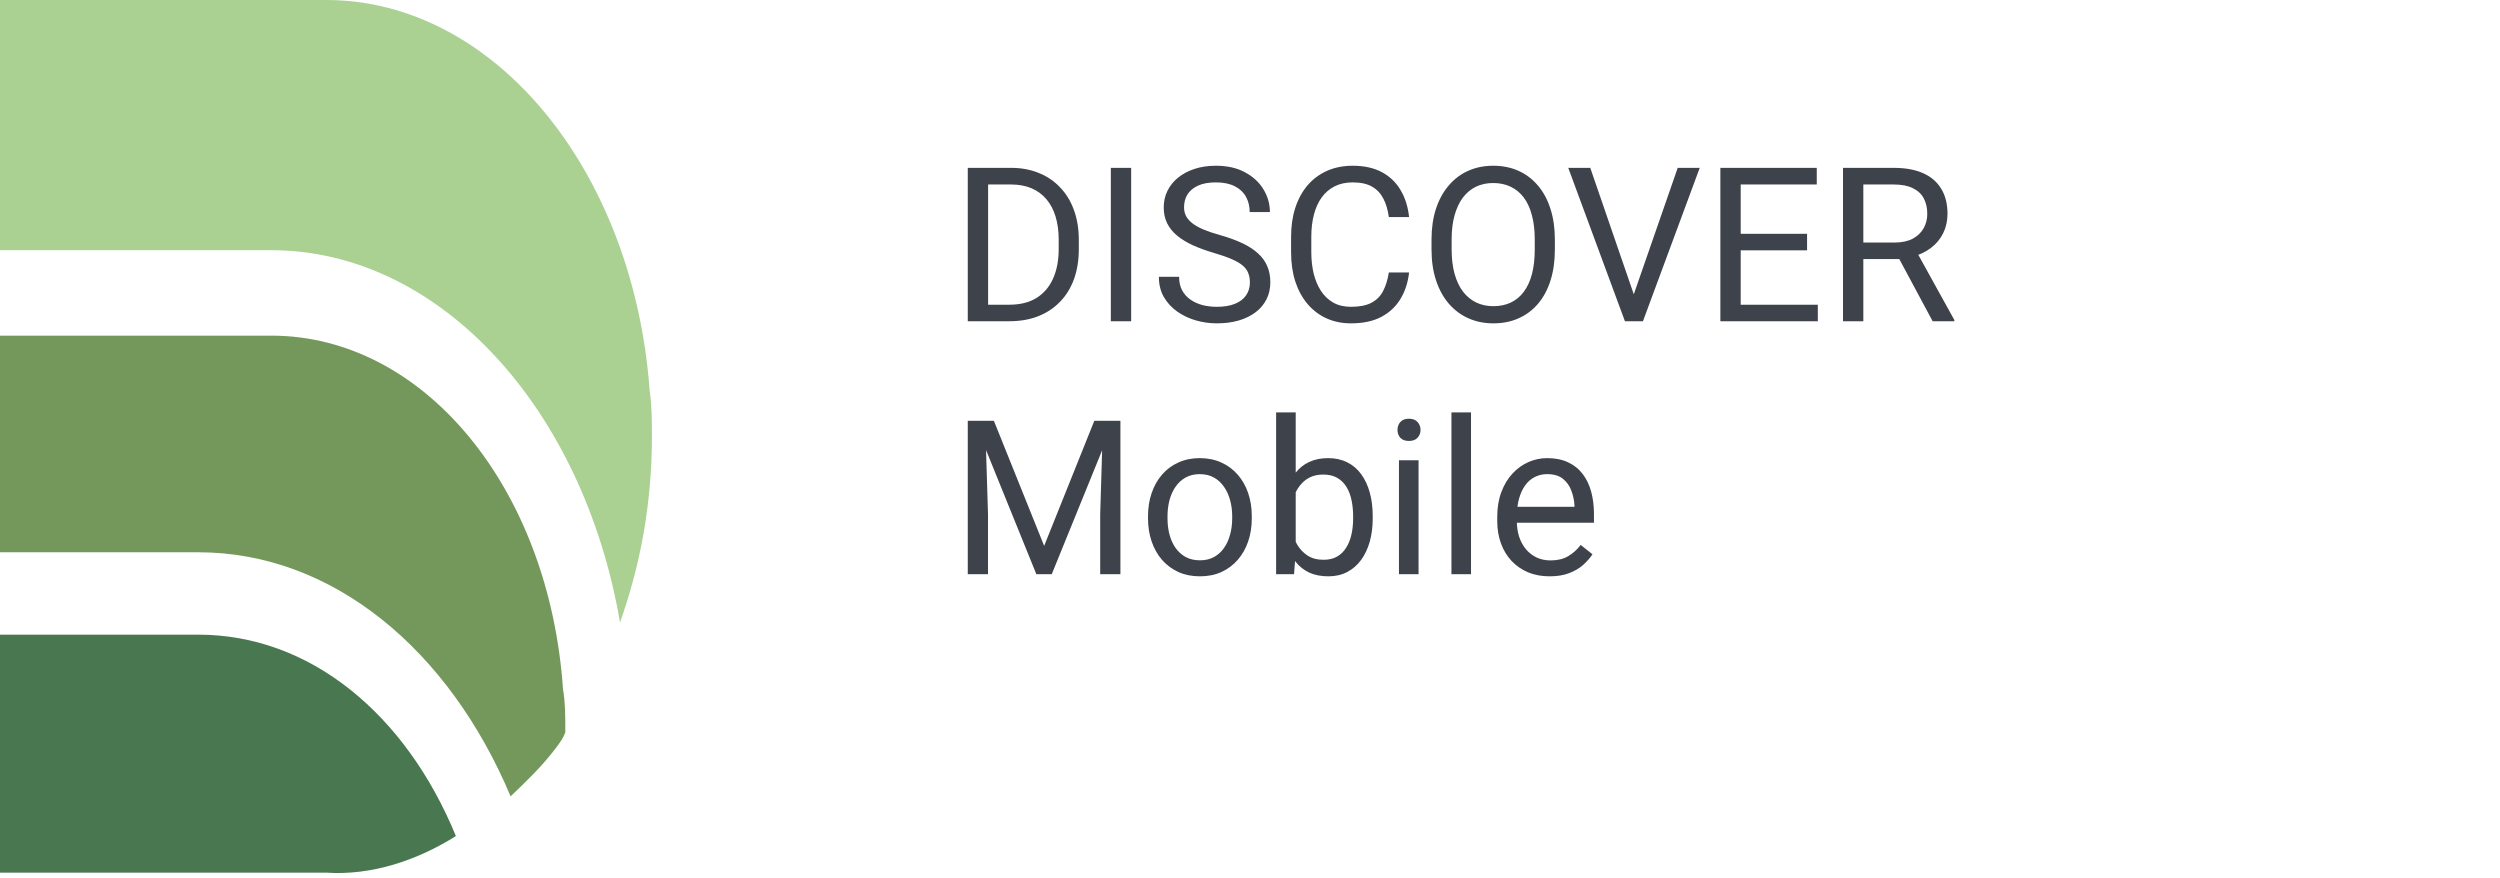 <svg xmlns="http://www.w3.org/2000/svg" width="168" height="59" viewBox="0 0 168 59" fill="none"><path d="M18.228 16.814C29.564 16.814 39.214 27.476 41.665 41.829C43.044 37.933 43.809 33.832 43.809 29.321C43.809 28.296 43.809 27.271 43.656 26.245C42.584 11.482 33.24 0 21.905 0H0V16.814H18.228V16.814Z" fill="#AAD092"></path><path d="M30.636 56.182C27.266 47.98 20.832 42.649 13.327 42.649H0V58.642H21.905C24.968 58.847 28.032 57.822 30.636 56.182Z" fill="#497750"></path><path d="M18.228 22.555H0V37.113H13.327C22.364 37.113 30.177 43.674 34.312 53.516C35.385 52.491 36.457 51.466 37.376 50.236C37.682 49.825 37.836 49.62 37.989 49.21V49.005C37.989 48.185 37.989 47.16 37.836 46.34C36.916 32.807 28.491 22.555 18.228 22.555Z" fill="#74985C"></path><path d="M67.824 21.587H65.671L65.686 20.476H67.824C68.56 20.476 69.173 20.323 69.664 20.016C70.155 19.704 70.523 19.27 70.769 18.713C71.019 18.152 71.144 17.495 71.144 16.745V16.115C71.144 15.525 71.073 15.001 70.931 14.543C70.79 14.081 70.582 13.692 70.308 13.375C70.035 13.054 69.7 12.811 69.303 12.646C68.911 12.481 68.461 12.398 67.951 12.398H65.629V11.28H67.951C68.626 11.28 69.242 11.393 69.799 11.62C70.356 11.841 70.835 12.165 71.236 12.59C71.642 13.01 71.953 13.519 72.17 14.119C72.387 14.713 72.496 15.383 72.496 16.129V16.745C72.496 17.491 72.387 18.163 72.17 18.763C71.953 19.357 71.639 19.865 71.229 20.285C70.823 20.705 70.332 21.028 69.756 21.255C69.185 21.477 68.541 21.587 67.824 21.587ZM66.401 11.28V21.587H65.034V11.28H66.401ZM76.014 11.28V21.587H74.648V11.28H76.014ZM83.993 18.982C83.993 18.741 83.955 18.529 83.879 18.345C83.809 18.156 83.681 17.986 83.497 17.835C83.318 17.684 83.068 17.54 82.747 17.404C82.431 17.267 82.029 17.127 81.543 16.986C81.034 16.835 80.573 16.667 80.163 16.483C79.752 16.294 79.401 16.08 79.108 15.839C78.815 15.598 78.591 15.322 78.436 15.011C78.28 14.699 78.202 14.343 78.202 13.942C78.202 13.54 78.284 13.17 78.45 12.83C78.615 12.49 78.851 12.195 79.158 11.945C79.469 11.691 79.84 11.492 80.269 11.351C80.698 11.209 81.178 11.138 81.706 11.138C82.48 11.138 83.136 11.287 83.674 11.584C84.217 11.877 84.63 12.261 84.913 12.738C85.196 13.21 85.338 13.715 85.338 14.253H83.979C83.979 13.866 83.896 13.524 83.731 13.227C83.566 12.925 83.316 12.689 82.98 12.519C82.645 12.344 82.221 12.257 81.706 12.257C81.22 12.257 80.819 12.33 80.503 12.476C80.186 12.623 79.951 12.821 79.795 13.071C79.644 13.321 79.568 13.607 79.568 13.928C79.568 14.145 79.613 14.343 79.703 14.522C79.797 14.697 79.941 14.86 80.135 15.011C80.333 15.162 80.583 15.301 80.885 15.428C81.192 15.556 81.558 15.678 81.982 15.796C82.567 15.962 83.073 16.146 83.497 16.349C83.922 16.552 84.271 16.78 84.545 17.035C84.823 17.285 85.029 17.571 85.161 17.892C85.298 18.208 85.366 18.567 85.366 18.968C85.366 19.388 85.281 19.768 85.111 20.108C84.941 20.448 84.698 20.738 84.382 20.979C84.066 21.219 83.686 21.406 83.242 21.538C82.803 21.665 82.313 21.729 81.77 21.729C81.293 21.729 80.824 21.663 80.361 21.531C79.903 21.399 79.486 21.2 79.108 20.936C78.735 20.672 78.436 20.346 78.209 19.959C77.987 19.567 77.876 19.114 77.876 18.6H79.236C79.236 18.954 79.304 19.258 79.441 19.513C79.578 19.763 79.764 19.971 80 20.136C80.241 20.301 80.512 20.424 80.814 20.504C81.121 20.58 81.439 20.617 81.77 20.617C82.246 20.617 82.65 20.552 82.98 20.419C83.311 20.287 83.561 20.098 83.731 19.853C83.906 19.608 83.993 19.317 83.993 18.982ZM93.33 18.31H94.69C94.619 18.961 94.433 19.544 94.13 20.058C93.828 20.573 93.401 20.981 92.849 21.283C92.297 21.58 91.608 21.729 90.782 21.729C90.178 21.729 89.628 21.616 89.132 21.389C88.642 21.163 88.219 20.842 87.865 20.426C87.511 20.006 87.237 19.504 87.044 18.919C86.855 18.328 86.761 17.672 86.761 16.95V15.924C86.761 15.202 86.855 14.548 87.044 13.963C87.237 13.373 87.514 12.868 87.872 12.448C88.236 12.028 88.672 11.705 89.182 11.478C89.692 11.252 90.265 11.138 90.902 11.138C91.681 11.138 92.339 11.285 92.877 11.577C93.415 11.87 93.833 12.276 94.13 12.795C94.433 13.309 94.619 13.906 94.69 14.586H93.33C93.264 14.104 93.142 13.692 92.962 13.347C92.783 12.998 92.528 12.729 92.198 12.54C91.867 12.351 91.436 12.257 90.902 12.257C90.444 12.257 90.041 12.344 89.692 12.519C89.347 12.693 89.057 12.941 88.821 13.262C88.59 13.583 88.415 13.968 88.297 14.416C88.179 14.864 88.12 15.362 88.12 15.91V16.95C88.12 17.455 88.172 17.93 88.276 18.373C88.384 18.817 88.547 19.206 88.764 19.541C88.981 19.877 89.257 20.141 89.593 20.334C89.928 20.523 90.324 20.617 90.782 20.617C91.362 20.617 91.825 20.526 92.169 20.341C92.514 20.157 92.773 19.893 92.948 19.549C93.127 19.204 93.255 18.791 93.33 18.31ZM104.487 16.108V16.759C104.487 17.533 104.391 18.227 104.197 18.841C104.004 19.454 103.725 19.976 103.362 20.405C102.998 20.835 102.562 21.163 102.052 21.389C101.547 21.616 100.981 21.729 100.353 21.729C99.744 21.729 99.185 21.616 98.675 21.389C98.17 21.163 97.731 20.835 97.359 20.405C96.99 19.976 96.705 19.454 96.502 18.841C96.299 18.227 96.198 17.533 96.198 16.759V16.108C96.198 15.334 96.297 14.643 96.495 14.034C96.698 13.42 96.983 12.899 97.352 12.469C97.72 12.035 98.156 11.705 98.661 11.478C99.171 11.252 99.73 11.138 100.339 11.138C100.967 11.138 101.533 11.252 102.038 11.478C102.548 11.705 102.984 12.035 103.348 12.469C103.716 12.899 103.997 13.42 104.19 14.034C104.388 14.643 104.487 15.334 104.487 16.108ZM103.135 16.759V16.094C103.135 15.48 103.072 14.938 102.944 14.466C102.821 13.994 102.64 13.597 102.399 13.276C102.158 12.955 101.863 12.712 101.514 12.547C101.17 12.382 100.778 12.299 100.339 12.299C99.914 12.299 99.53 12.382 99.185 12.547C98.845 12.712 98.553 12.955 98.307 13.276C98.067 13.597 97.88 13.994 97.748 14.466C97.616 14.938 97.55 15.48 97.55 16.094V16.759C97.55 17.378 97.616 17.925 97.748 18.402C97.88 18.874 98.069 19.273 98.314 19.598C98.564 19.919 98.859 20.162 99.199 20.327C99.544 20.492 99.928 20.575 100.353 20.575C100.797 20.575 101.191 20.492 101.535 20.327C101.88 20.162 102.17 19.919 102.406 19.598C102.647 19.273 102.829 18.874 102.951 18.402C103.074 17.925 103.135 17.378 103.135 16.759ZM109.705 20.023L112.742 11.28H114.222L110.406 21.587H109.351L109.705 20.023ZM106.866 11.28L109.875 20.023L110.25 21.587H109.195L105.387 11.28H106.866ZM122.158 20.476V21.587H116.699V20.476H122.158ZM116.975 11.28V21.587H115.609V11.28H116.975ZM121.435 15.711V16.823H116.699V15.711H121.435ZM122.087 11.28V12.398H116.699V11.28H122.087ZM123.85 11.28H127.262C128.036 11.28 128.689 11.398 129.223 11.634C129.761 11.87 130.169 12.219 130.447 12.682C130.731 13.139 130.872 13.703 130.872 14.373C130.872 14.845 130.775 15.277 130.582 15.669C130.393 16.056 130.119 16.386 129.761 16.66C129.407 16.929 128.982 17.13 128.486 17.262L128.104 17.411H124.897L124.883 16.299H127.304C127.795 16.299 128.203 16.214 128.529 16.044C128.855 15.87 129.1 15.636 129.265 15.343C129.43 15.051 129.513 14.727 129.513 14.373C129.513 13.977 129.435 13.63 129.279 13.333C129.124 13.036 128.878 12.807 128.543 12.646C128.213 12.481 127.786 12.398 127.262 12.398H125.216V21.587H123.85V11.28ZM129.874 21.587L127.368 16.915L128.791 16.908L131.332 21.503V21.587H129.874ZM65.466 28.28H66.79L70.167 36.683L73.537 28.28H74.868L70.677 38.587H69.643L65.466 28.28ZM65.034 28.28H66.202L66.394 34.566V38.587H65.034V28.28ZM74.124 28.28H75.292V38.587H73.933V34.566L74.124 28.28ZM77.147 34.842V34.68C77.147 34.127 77.227 33.615 77.388 33.143C77.548 32.667 77.779 32.254 78.082 31.904C78.384 31.55 78.749 31.277 79.179 31.083C79.608 30.885 80.09 30.786 80.623 30.786C81.161 30.786 81.645 30.885 82.074 31.083C82.508 31.277 82.877 31.55 83.179 31.904C83.485 32.254 83.719 32.667 83.879 33.143C84.04 33.615 84.12 34.127 84.12 34.68V34.842C84.12 35.395 84.04 35.907 83.879 36.379C83.719 36.851 83.485 37.264 83.179 37.617C82.877 37.967 82.511 38.24 82.081 38.439C81.657 38.632 81.175 38.729 80.637 38.729C80.099 38.729 79.615 38.632 79.186 38.439C78.756 38.24 78.388 37.967 78.082 37.617C77.779 37.264 77.548 36.851 77.388 36.379C77.227 35.907 77.147 35.395 77.147 34.842ZM78.457 34.68V34.842C78.457 35.225 78.502 35.586 78.591 35.926C78.681 36.261 78.815 36.558 78.995 36.818C79.179 37.077 79.408 37.282 79.681 37.434C79.955 37.58 80.274 37.653 80.637 37.653C80.996 37.653 81.31 37.58 81.579 37.434C81.853 37.282 82.079 37.077 82.258 36.818C82.438 36.558 82.572 36.261 82.662 35.926C82.756 35.586 82.803 35.225 82.803 34.842V34.68C82.803 34.302 82.756 33.946 82.662 33.611C82.572 33.271 82.435 32.971 82.251 32.712C82.072 32.447 81.845 32.24 81.572 32.089C81.303 31.938 80.986 31.862 80.623 31.862C80.264 31.862 79.948 31.938 79.674 32.089C79.405 32.24 79.179 32.447 78.995 32.712C78.815 32.971 78.681 33.271 78.591 33.611C78.502 33.946 78.457 34.302 78.457 34.68ZM85.755 27.713H87.072V37.101L86.959 38.587H85.755V27.713ZM92.247 34.694V34.842C92.247 35.399 92.181 35.916 92.049 36.393C91.917 36.865 91.723 37.275 91.469 37.625C91.214 37.974 90.902 38.245 90.534 38.439C90.166 38.632 89.744 38.729 89.267 38.729C88.781 38.729 88.354 38.646 87.986 38.481C87.622 38.311 87.315 38.068 87.065 37.752C86.815 37.436 86.615 37.053 86.463 36.605C86.317 36.157 86.216 35.652 86.159 35.09V34.439C86.216 33.873 86.317 33.365 86.463 32.917C86.615 32.468 86.815 32.086 87.065 31.77C87.315 31.449 87.622 31.206 87.986 31.041C88.349 30.871 88.771 30.786 89.253 30.786C89.734 30.786 90.161 30.88 90.534 31.069C90.907 31.253 91.218 31.517 91.469 31.862C91.723 32.207 91.917 32.62 92.049 33.101C92.181 33.578 92.247 34.108 92.247 34.694ZM90.93 34.842V34.694C90.93 34.312 90.895 33.953 90.824 33.618C90.754 33.278 90.64 32.981 90.484 32.726C90.329 32.466 90.124 32.263 89.869 32.117C89.614 31.966 89.3 31.89 88.927 31.89C88.597 31.89 88.309 31.947 88.063 32.06C87.823 32.173 87.617 32.327 87.448 32.52C87.278 32.709 87.138 32.926 87.03 33.172C86.926 33.412 86.848 33.663 86.796 33.922V35.628C86.872 35.959 86.994 36.277 87.164 36.584C87.339 36.886 87.57 37.134 87.858 37.327C88.151 37.521 88.512 37.617 88.941 37.617C89.295 37.617 89.597 37.547 89.847 37.405C90.102 37.259 90.308 37.058 90.463 36.803C90.624 36.549 90.742 36.254 90.817 35.919C90.893 35.583 90.93 35.225 90.93 34.842ZM95.327 30.928V38.587H94.01V30.928H95.327ZM93.911 28.896C93.911 28.683 93.975 28.504 94.102 28.358C94.234 28.211 94.428 28.138 94.683 28.138C94.933 28.138 95.124 28.211 95.256 28.358C95.393 28.504 95.461 28.683 95.461 28.896C95.461 29.099 95.393 29.273 95.256 29.42C95.124 29.561 94.933 29.632 94.683 29.632C94.428 29.632 94.234 29.561 94.102 29.42C93.975 29.273 93.911 29.099 93.911 28.896ZM98.852 27.713V38.587H97.536V27.713H98.852ZM104.134 38.729C103.6 38.729 103.116 38.639 102.682 38.46C102.253 38.276 101.882 38.019 101.571 37.688C101.264 37.358 101.028 36.966 100.863 36.513C100.698 36.06 100.615 35.565 100.615 35.026V34.729C100.615 34.106 100.707 33.552 100.891 33.066C101.075 32.575 101.325 32.159 101.642 31.82C101.958 31.48 102.316 31.223 102.718 31.048C103.119 30.873 103.534 30.786 103.964 30.786C104.511 30.786 104.983 30.88 105.379 31.069C105.781 31.258 106.109 31.522 106.364 31.862C106.618 32.197 106.807 32.594 106.93 33.051C107.053 33.504 107.114 34 107.114 34.538V35.126H101.394V34.057H105.804V33.958C105.785 33.618 105.715 33.287 105.592 32.966C105.474 32.645 105.285 32.381 105.026 32.173C104.766 31.966 104.412 31.862 103.964 31.862C103.666 31.862 103.393 31.926 103.142 32.053C102.892 32.176 102.678 32.36 102.498 32.605C102.319 32.851 102.18 33.151 102.081 33.504C101.981 33.858 101.932 34.267 101.932 34.729V35.026C101.932 35.39 101.981 35.732 102.081 36.053C102.184 36.369 102.333 36.648 102.527 36.888C102.725 37.129 102.963 37.318 103.242 37.455C103.525 37.592 103.846 37.66 104.204 37.66C104.667 37.66 105.059 37.566 105.379 37.377C105.7 37.188 105.981 36.936 106.222 36.619L107.015 37.249C106.85 37.499 106.64 37.738 106.385 37.964C106.13 38.191 105.816 38.375 105.443 38.517C105.075 38.658 104.639 38.729 104.134 38.729Z" fill="#3E424B"></path></svg>